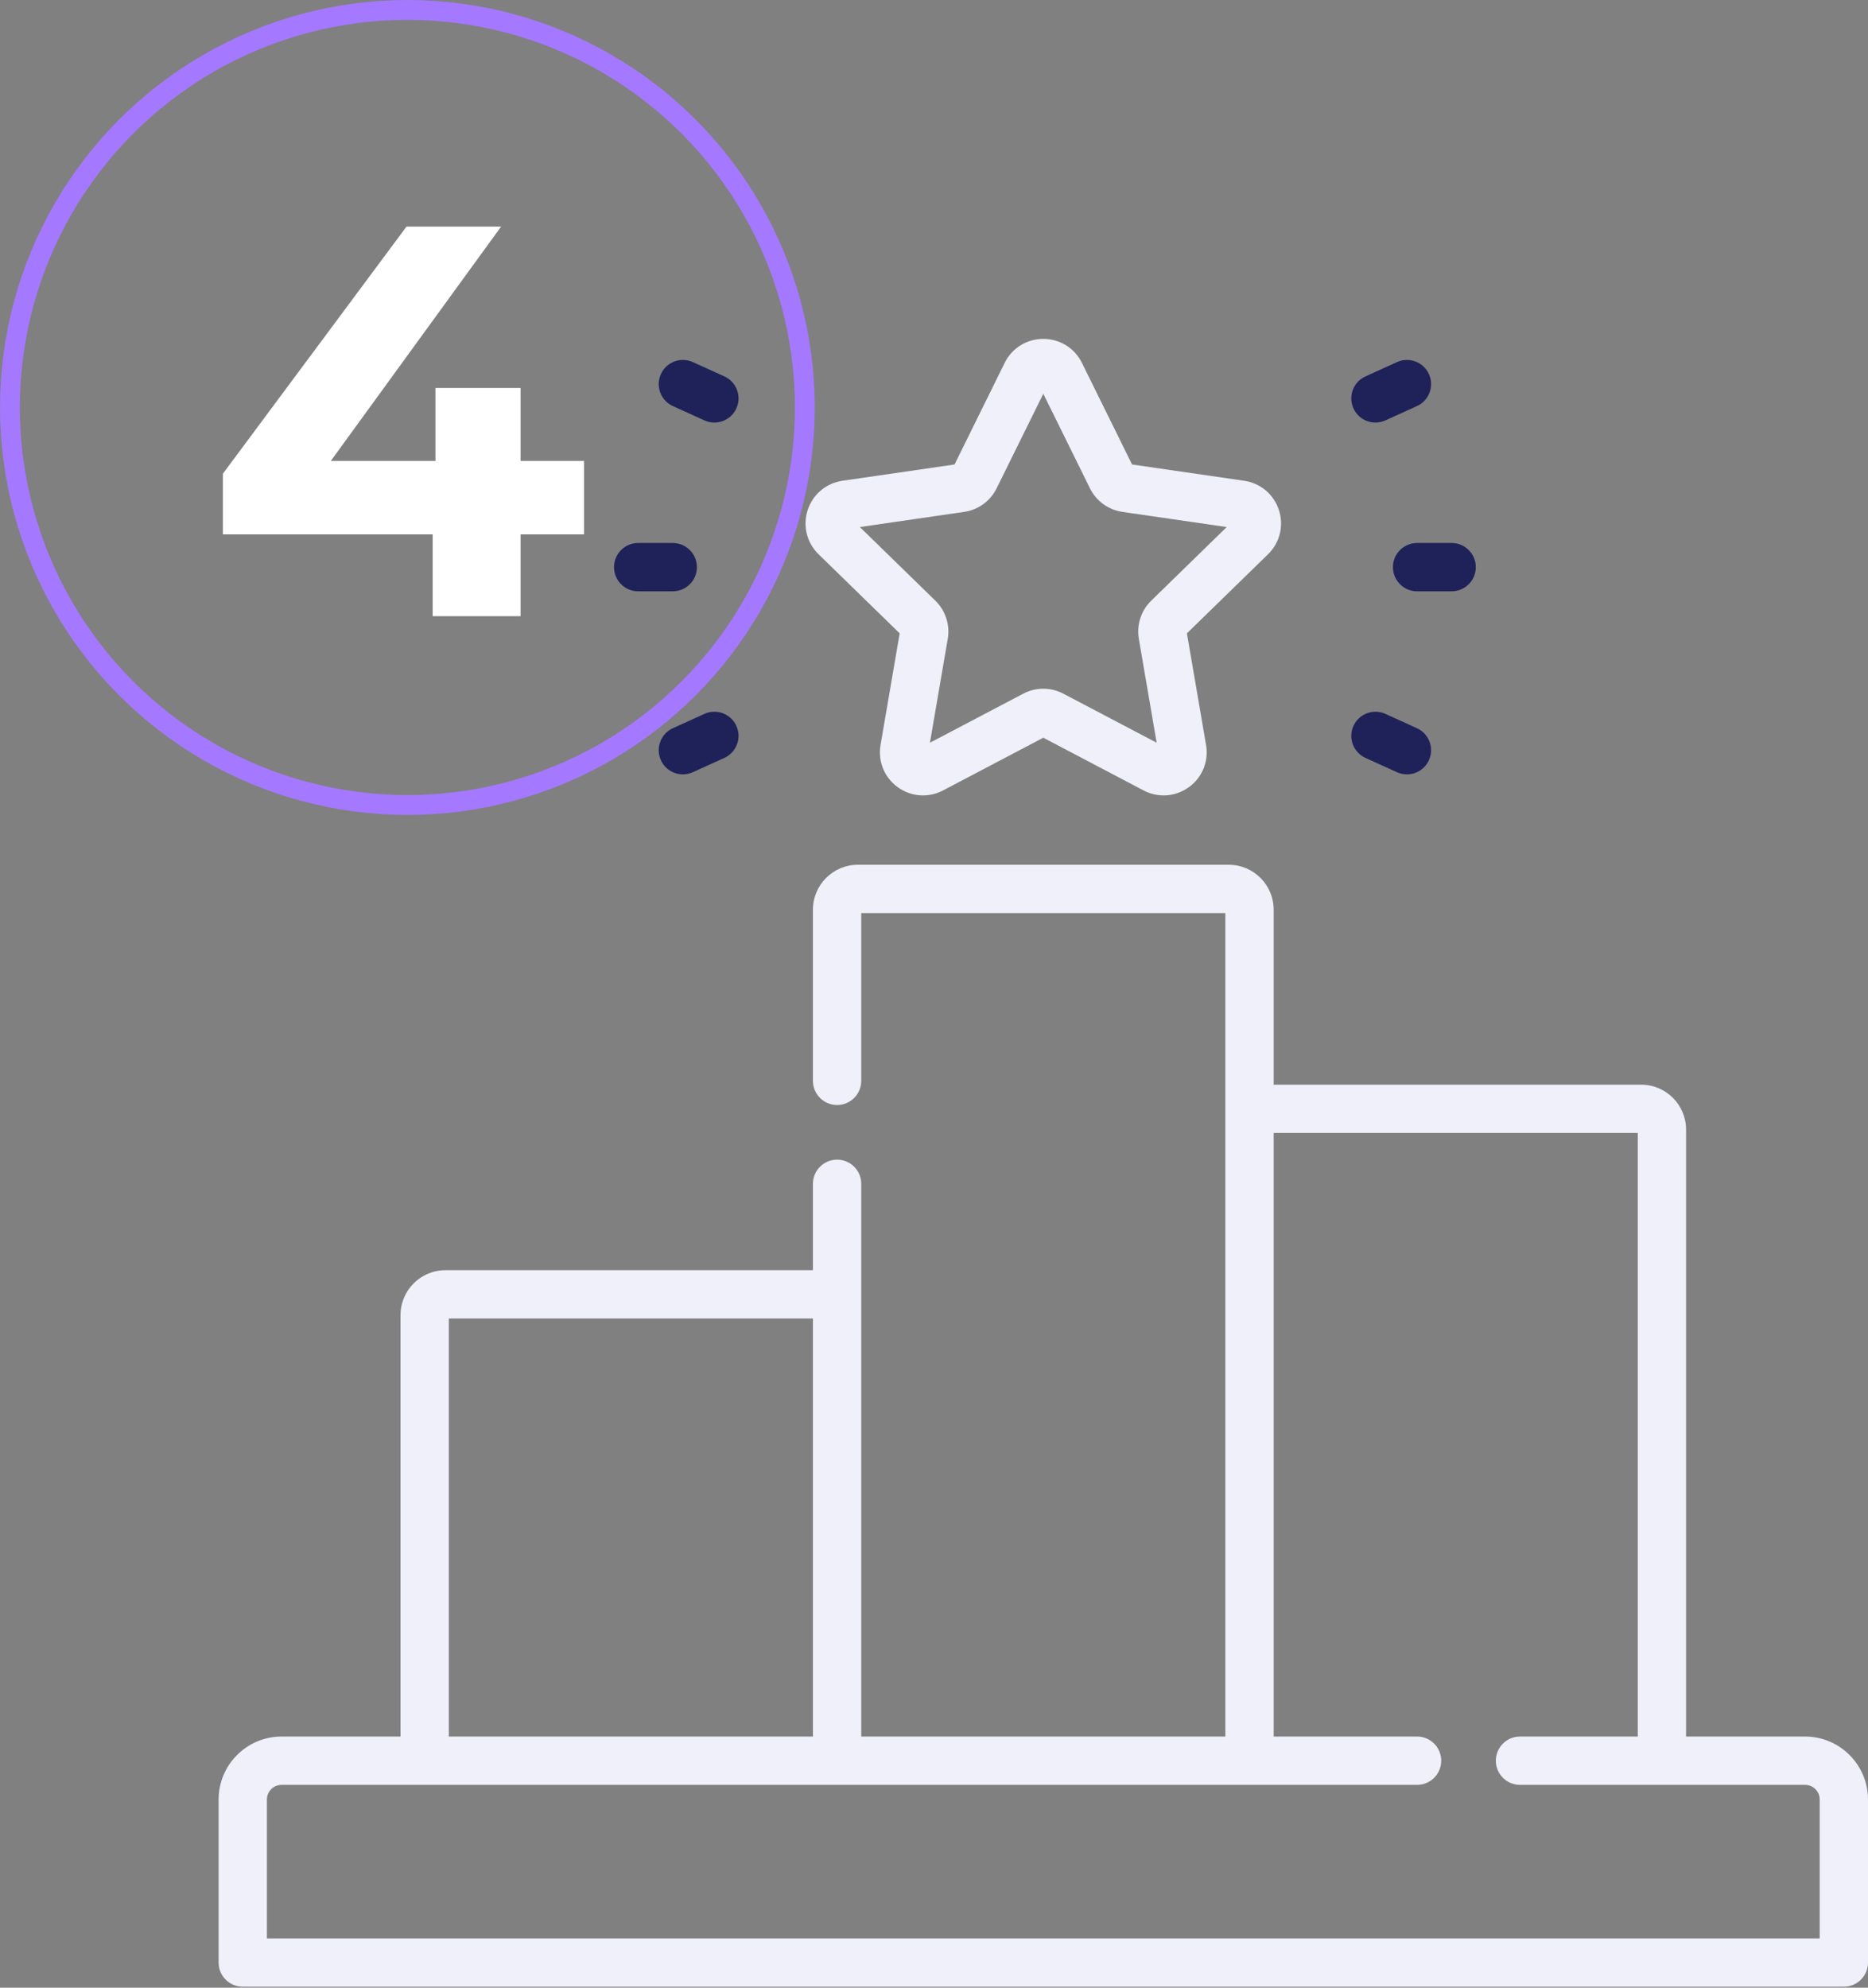 <svg width="94" height="100" viewBox="0 0 94 100" fill="none" xmlns="http://www.w3.org/2000/svg">
<rect x="0" y="0" width="94" height="100" fill="#808080" stroke="none"/>
<g clip-path="url(#clip0_1407_241)">
<path d="M90.831 87.365H84.845V56.829C84.845 55.583 83.832 54.57 82.586 54.57H64.092V45.765C64.092 44.519 63.078 43.506 61.833 43.506H43.167C41.922 43.506 40.908 44.519 40.908 45.765V54.378C40.908 55.049 41.452 55.593 42.123 55.593C42.795 55.593 43.339 55.049 43.339 54.378V45.937H61.661V87.365H43.339V59.557C43.339 58.886 42.795 58.342 42.123 58.342C41.452 58.342 40.908 58.886 40.908 59.557V63.903H22.414C21.168 63.903 20.155 64.916 20.155 66.162V87.365H14.169C12.422 87.365 11 88.787 11 90.535V98.736C11 99.407 11.544 99.951 12.215 99.951H92.785C93.456 99.951 94 99.407 94 98.736V90.535C94 88.787 92.578 87.365 90.831 87.365ZM22.585 66.334H40.908V87.365H22.585V66.334ZM91.569 97.521H13.431V90.535C13.431 90.127 13.762 89.796 14.169 89.796H71.309C71.98 89.796 72.524 89.252 72.524 88.581C72.524 87.91 71.98 87.365 71.309 87.365H64.092V57H82.415V87.365H76.488C75.817 87.365 75.273 87.91 75.273 88.581C75.273 89.252 75.817 89.796 76.488 89.796H90.831C91.238 89.796 91.57 90.127 91.57 90.535V97.521H91.569Z" fill="#F0F0FA"/>
<path d="M45.273 31.864L44.31 37.481C44.169 38.3 44.5 39.112 45.172 39.601C45.845 40.09 46.719 40.153 47.456 39.766L52.5 37.114L57.544 39.766C57.865 39.934 58.211 40.017 58.556 40.017C59.003 40.017 59.448 39.877 59.828 39.601C60.501 39.112 60.831 38.3 60.69 37.481L59.727 31.863L63.808 27.885C64.403 27.305 64.614 26.454 64.357 25.663C64.1 24.872 63.429 24.307 62.606 24.187L56.967 23.368L54.444 18.257C54.076 17.512 53.331 17.049 52.5 17.049C51.669 17.049 50.923 17.512 50.556 18.257L48.034 23.368L42.394 24.187C41.571 24.307 40.9 24.872 40.643 25.663C40.386 26.454 40.597 27.305 41.192 27.885L45.273 31.864ZM48.52 25.753C49.226 25.651 49.836 25.207 50.152 24.567L52.5 19.81L54.848 24.567C55.163 25.207 55.774 25.651 56.48 25.753L61.73 26.516L57.931 30.22C57.42 30.718 57.187 31.435 57.308 32.139L58.204 37.367L53.509 34.899C52.877 34.566 52.122 34.567 51.491 34.899L46.795 37.367L47.692 32.139C47.812 31.435 47.579 30.718 47.068 30.22L43.269 26.516L48.52 25.753Z" fill="#F0F0FA"/>
<path d="M70.094 28.533C70.094 29.204 70.638 29.748 71.309 29.748H73.049C73.721 29.748 74.265 29.204 74.265 28.533C74.265 27.862 73.721 27.318 73.049 27.318H71.309C70.638 27.318 70.094 27.862 70.094 28.533Z" fill="#1F2159"/>
<path d="M69.214 21.259C69.382 21.259 69.553 21.224 69.716 21.15L71.301 20.431C71.912 20.153 72.183 19.433 71.905 18.822C71.628 18.211 70.907 17.94 70.296 18.217L68.711 18.937C68.1 19.214 67.83 19.934 68.107 20.545C68.31 20.994 68.752 21.259 69.214 21.259Z" fill="#1F2159"/>
<path d="M68.711 38.13L70.296 38.849C70.459 38.923 70.63 38.958 70.798 38.958C71.26 38.958 71.702 38.693 71.905 38.245C72.183 37.634 71.912 36.913 71.301 36.636L69.716 35.916C69.104 35.639 68.384 35.91 68.107 36.521C67.83 37.132 68.1 37.852 68.711 38.13Z" fill="#1F2159"/>
<path d="M32.113 29.748H33.853C34.525 29.748 35.069 29.204 35.069 28.533C35.069 27.862 34.525 27.318 33.853 27.318H32.113C31.441 27.318 30.898 27.862 30.898 28.533C30.898 29.204 31.441 29.748 32.113 29.748Z" fill="#1F2159"/>
<path d="M33.861 20.43L35.446 21.15C35.609 21.224 35.78 21.259 35.948 21.259C36.41 21.259 36.852 20.994 37.055 20.545C37.332 19.934 37.062 19.214 36.451 18.936L34.866 18.217C34.254 17.94 33.534 18.21 33.257 18.822C32.98 19.433 33.25 20.153 33.861 20.43Z" fill="#1F2159"/>
<path d="M35.446 35.916L33.861 36.636C33.25 36.913 32.98 37.633 33.257 38.245C33.46 38.693 33.902 38.958 34.364 38.958C34.532 38.958 34.703 38.923 34.866 38.849L36.451 38.13C37.062 37.852 37.332 37.132 37.055 36.521C36.778 35.91 36.057 35.639 35.446 35.916Z" fill="#1F2159"/>
</g>
<circle cx="20.5" cy="20.5" r="20" stroke="#A478FF"/>
<path d="M29.388 26.884H26.196V31H21.772V26.884H11.216V23.832L20.456 11.4H25.216L16.648 23.188H21.912V19.52H26.196V23.188H29.388V26.884Z" fill="white"/>
<defs>
<clipPath id="clip0_1407_241">
<rect width="83" height="83" fill="white" transform="translate(11 17)"/>
</clipPath>
</defs>
</svg>

